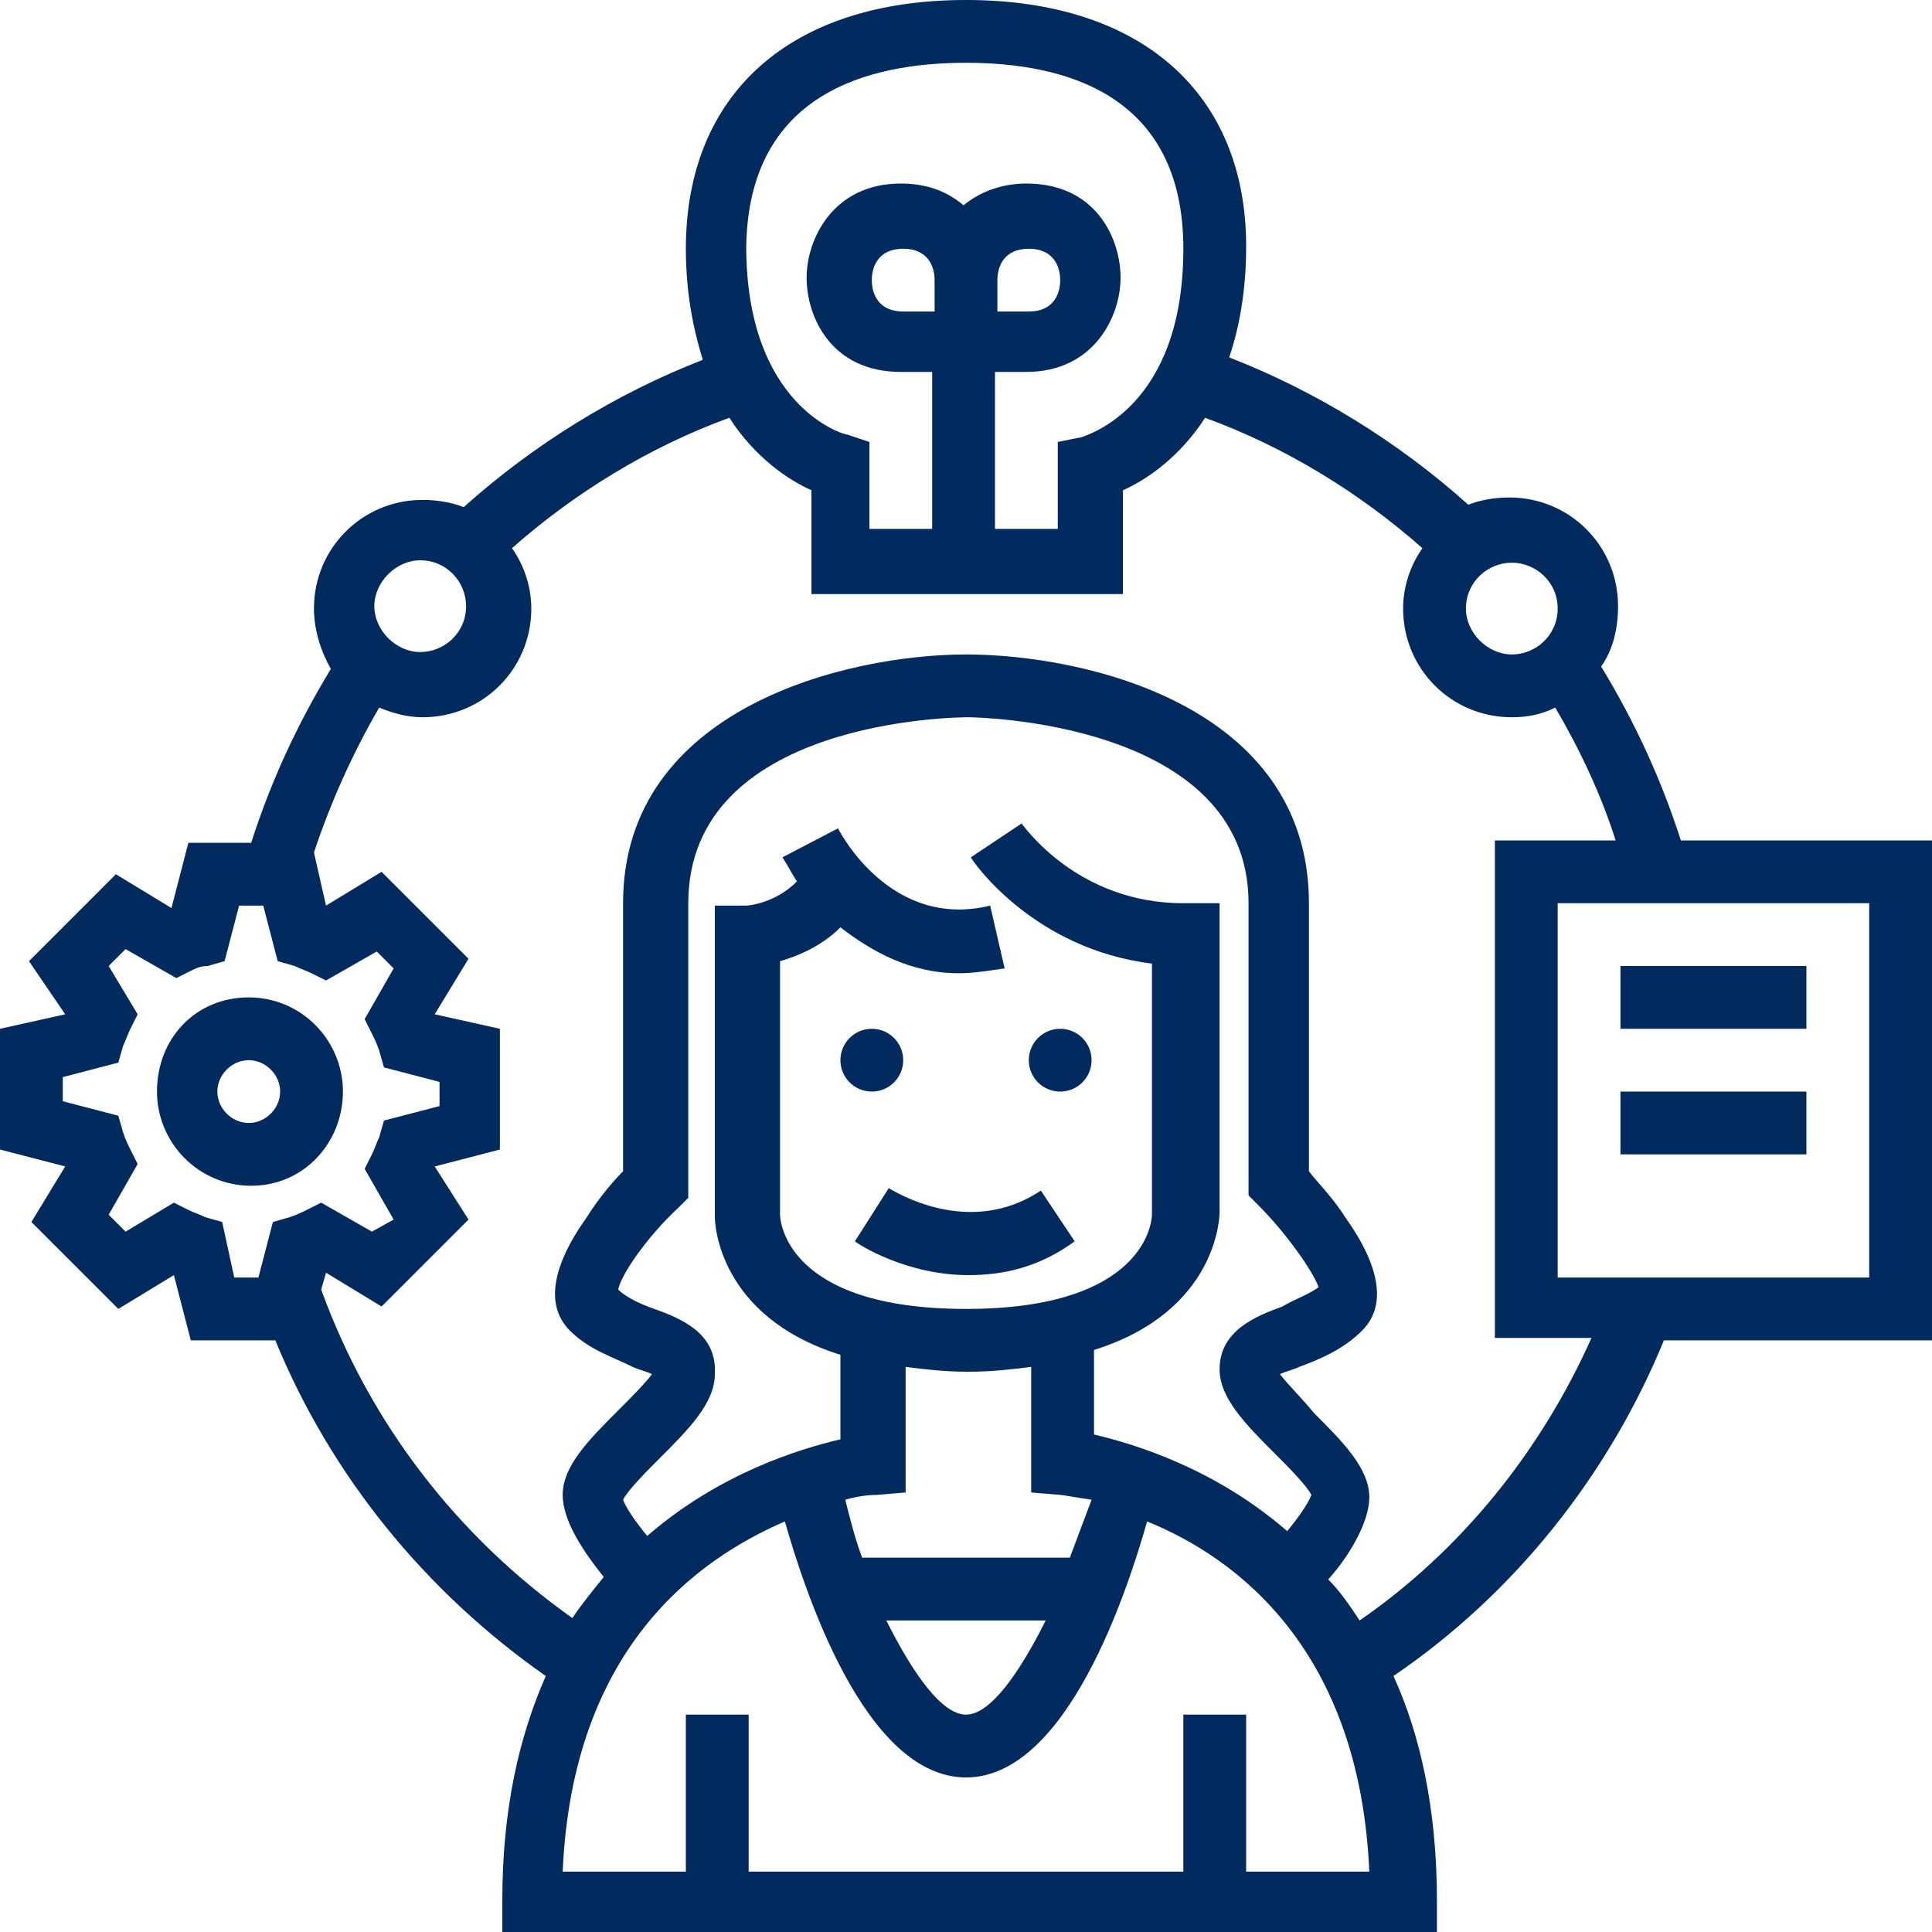 <?xml version="1.0" encoding="utf-8"?>
<!-- Generator: Adobe Illustrator 26.5.0, SVG Export Plug-In . SVG Version: 6.00 Build 0)  -->
<svg version="1.1" id="Layer_5" xmlns="http://www.w3.org/2000/svg" xmlns:xlink="http://www.w3.org/1999/xlink" x="0px" y="0px"
	 width="80px" height="80px" viewBox="0 0 80 80" style="enable-background:new 0 0 80 80;" xml:space="preserve">
<style type="text/css">
	.st0{fill:#012A5E;}
</style>
<g>
	<circle class="st0" cx="36.1" cy="43.9" r="1.3"/>
	<circle class="st0" cx="43.9" cy="43.9" r="1.3"/>
	<path class="st0" d="M36.8,49.2l-1.4,2.2c0.1,0.1,2.1,1.4,4.7,1.4c1.4,0,2.9-0.3,4.4-1.4l-1.4-2.1C40.1,51.3,37,49.3,36.8,49.2z"/>
	<path class="st0" d="M14.2,45.2c0-2.1-1.7-3.9-3.9-3.9S6.5,43,6.5,45.2c0,2.1,1.7,3.9,3.9,3.9S14.2,47.3,14.2,45.2z M10.3,46.5
		c-0.7,0-1.3-0.6-1.3-1.3c0-0.7,0.6-1.3,1.3-1.3c0.7,0,1.3,0.6,1.3,1.3C11.6,45.9,11,46.5,10.3,46.5z"/>
	<path class="st0" d="M80,34.8H69.6c-0.8-2.5-1.9-4.9-3.3-7.2c0.5-0.7,0.7-1.6,0.7-2.5c0-2.5-2-4.5-4.5-4.5c-0.6,0-1.2,0.1-1.7,0.3
		c-2.9-2.6-6.3-4.7-9.9-6.1c0.4-1.2,0.7-2.7,0.7-4.6C51.6,3.9,47.3,0,40,0S28.4,3.9,28.4,10.3c0,1.8,0.3,3.3,0.7,4.6
		c-3.6,1.4-7,3.5-9.9,6.1c-0.5-0.2-1.1-0.3-1.7-0.3c-2.5,0-4.5,2-4.5,4.5c0,0.9,0.3,1.8,0.7,2.5c-1.4,2.3-2.5,4.7-3.3,7.2H7.8
		l-0.7,2.7l-2.3-1.4l-3.6,3.6L2.7,42L0,42.6v5l2.7,0.7l-1.4,2.3l3.6,3.6l2.3-1.4l0.7,2.7h3.5c2.3,5.6,6.2,10.4,11.2,13.9
		c-1.1,2.5-1.8,5.5-1.8,9.3V80h38.7v-1.3c0-3.8-0.7-6.9-1.8-9.3c5-3.4,8.9-8.3,11.2-13.9H80V34.8z M64.5,25.2c0,1.1-0.9,1.9-1.9,1.9
		s-1.9-0.9-1.9-1.9c0-1.1,0.9-1.9,1.9-1.9S64.5,24.1,64.5,25.2z M40,2.6c4.1,0,9,1.3,9,7.7c0,6.6-4,7.7-4.2,7.8l-1,0.2v3.6h-2.6
		v-6.5h1.3c2.8,0,3.9-2.3,3.9-3.9s-1-3.9-3.9-3.9c-1.1,0-2,0.4-2.6,0.9c-0.6-0.5-1.4-0.9-2.6-0.9c-2.8,0-3.9,2.3-3.9,3.9
		s1,3.9,3.9,3.9h1.3v6.5h-2.6l0-3.6l-0.9-0.3c-0.2,0-4.2-1.2-4.2-7.8C31,3.9,35.9,2.6,40,2.6z M41.3,11.6c0-0.6,0.3-1.3,1.3-1.3
		c1,0,1.3,0.7,1.3,1.3c0,0.6-0.3,1.3-1.3,1.3h-1.3V11.6z M38.7,12.9h-1.3c-1,0-1.3-0.7-1.3-1.3c0-0.6,0.3-1.3,1.3-1.3
		s1.3,0.7,1.3,1.3V12.9z M17.4,23.2c1.1,0,1.9,0.9,1.9,1.9c0,1.1-0.9,1.9-1.9,1.9s-1.9-0.9-1.9-1.9C15.5,24.1,16.4,23.2,17.4,23.2z
		 M9.2,50.6l-0.7-0.2c-0.2-0.1-0.5-0.2-0.7-0.3l-0.6-0.3L5.2,51l-0.7-0.7l1.2-2.1l-0.3-0.6c-0.1-0.2-0.2-0.4-0.3-0.7l-0.2-0.7
		l-2.3-0.6v-1l2.3-0.6l0.2-0.7c0.1-0.2,0.2-0.5,0.3-0.7l0.3-0.6L4.5,40l0.7-0.7l2.1,1.2l0.6-0.3C8.1,40.1,8.3,40,8.6,40l0.7-0.2
		l0.6-2.3h1l0.6,2.3l0.7,0.2c0.2,0.1,0.5,0.2,0.7,0.3l0.6,0.3l2.1-1.2l0.7,0.7l-1.2,2.1l0.3,0.6c0.1,0.2,0.2,0.4,0.3,0.7l0.2,0.7
		l2.3,0.6v1l-2.3,0.6l-0.2,0.7c-0.1,0.2-0.2,0.5-0.3,0.7l-0.3,0.6l1.2,2.1L15.4,51l-2.1-1.2l-0.6,0.3c-0.2,0.1-0.4,0.2-0.7,0.3
		l-0.7,0.2l-0.6,2.3h-1L9.2,50.6z M27.1,54.2c-0.6-0.2-1.2-0.5-1.5-0.8c0.1-0.6,1.2-2.2,2.5-3.4l0.4-0.4V37.4
		c0-7.6,11.1-7.7,11.6-7.7c0.1,0,11.6,0.1,11.6,7.7v12.1l0.4,0.4c1.2,1.2,2.3,2.8,2.5,3.4c-0.4,0.3-1,0.5-1.5,0.8
		c-1.1,0.4-2.6,1-2.6,2.6c0,1.2,1.1,2.3,2.3,3.5c0.5,0.5,1.3,1.3,1.5,1.7c-0.1,0.3-0.5,0.9-1,1.5c-3-2.6-6.3-3.6-8-4v-3.5
		c5.1-1.6,5.2-5.5,5.2-5.7V37.4H49c-4.4,0-6.6-3.2-6.7-3.3l-2.1,1.4c0.1,0.2,2.6,3.8,7.5,4.4v10.4c0,0.2-0.2,3.9-7.7,3.9
		s-7.7-3.7-7.7-3.9V39.8c0.7-0.2,1.7-0.6,2.5-1.4c1.3,1,2.9,1.9,4.9,1.9c0.6,0,1.2-0.1,1.9-0.2L41,37.5c-4.1,1-6.2-3-6.3-3.2
		l-2.3,1.2c0.2,0.3,0.4,0.7,0.6,1c-0.9,0.9-2,1-2.1,1h-1.3v12.9c0,0.2,0.1,4.1,5.2,5.7v3.5c-1.7,0.4-5,1.4-8,4
		c-0.5-0.6-0.9-1.2-1-1.5c0.2-0.4,1-1.2,1.5-1.7c1.2-1.2,2.3-2.3,2.3-3.5C29.7,55.2,28.2,54.6,27.1,54.2L27.1,54.2z M44.3,64.5h-8.6
		c-0.3-0.8-0.5-1.6-0.7-2.4c0.7-0.2,1.2-0.2,1.3-0.2l1.2-0.1v-5.2c0.8,0.1,1.6,0.2,2.6,0.2c1,0,1.8-0.1,2.6-0.2v5.2l1.2,0.1
		c0.1,0,0.6,0.1,1.3,0.2C44.9,62.9,44.6,63.7,44.3,64.5z M43.3,67.1C42.2,69.3,41,71,40,71s-2.2-1.7-3.3-3.9H43.3z M51.6,77.4V71H49
		v6.5H31V71h-2.6v6.5h-5.1c0.4-9.2,5.5-12.9,9.2-14.5c0.8,2.8,3.3,10.6,7.5,10.6c4.2,0,6.7-7.8,7.5-10.6c3.7,1.5,8.8,5.3,9.2,14.5
		H51.6z M56.3,67.1c-0.4-0.6-0.8-1.2-1.3-1.7c0.9-1,1.7-2.4,1.7-3.4c0-1.2-1.1-2.3-2.3-3.5C54,58,53.3,57.3,53,56.9
		c0.2-0.1,0.6-0.2,0.8-0.3c0.8-0.3,1.8-0.7,2.6-1.5c1-1,0.8-2.6-0.7-4.7c-0.5-0.8-1.2-1.5-1.5-1.9V37.4c0-8.2-9.3-10.3-14.2-10.3
		s-14.2,2.2-14.2,10.3v11.1c-0.4,0.4-1,1.1-1.5,1.9c-1.5,2.1-1.7,3.7-0.7,4.7c0.8,0.8,1.8,1.1,2.6,1.5c0.2,0.1,0.6,0.2,0.8,0.3
		c-0.3,0.4-1,1.1-1.4,1.5c-1.2,1.2-2.3,2.3-2.3,3.5c0,1.1,0.9,2.4,1.7,3.4c-0.4,0.5-0.9,1.1-1.3,1.7c-4.8-3.4-8.4-8.1-10.4-13.6
		l0.2-0.7l2.3,1.4l3.6-3.6L18,48.3l2.7-0.7v-5L18,42l1.4-2.3l-3.6-3.6l-2.3,1.4L13,35.3c0.7-2.1,1.6-4.1,2.7-6
		c0.5,0.2,1.1,0.4,1.8,0.4c2.5,0,4.5-2,4.5-4.5c0-0.9-0.3-1.8-0.8-2.5c2.6-2.3,5.7-4.2,9-5.4c1.1,1.7,2.5,2.6,3.4,3v4.3h12.9v-4.3
		c0.9-0.4,2.3-1.3,3.4-3c3.3,1.2,6.4,3.1,9,5.4c-0.5,0.7-0.8,1.6-0.8,2.5c0,2.5,2,4.5,4.5,4.5c0.6,0,1.2-0.1,1.8-0.4
		c1,1.7,1.9,3.6,2.5,5.5h-5v20.6h4C63.8,60.1,60.5,64.2,56.3,67.1L56.3,67.1z M77.4,52.9H64.5V37.4h12.9V52.9z"/>
	<path class="st0" d="M67.1,40h7.7v2.6h-7.7V40z"/>
	<path class="st0" d="M67.1,45.2h7.7v2.6h-7.7V45.2z"/>
</g>
</svg>
